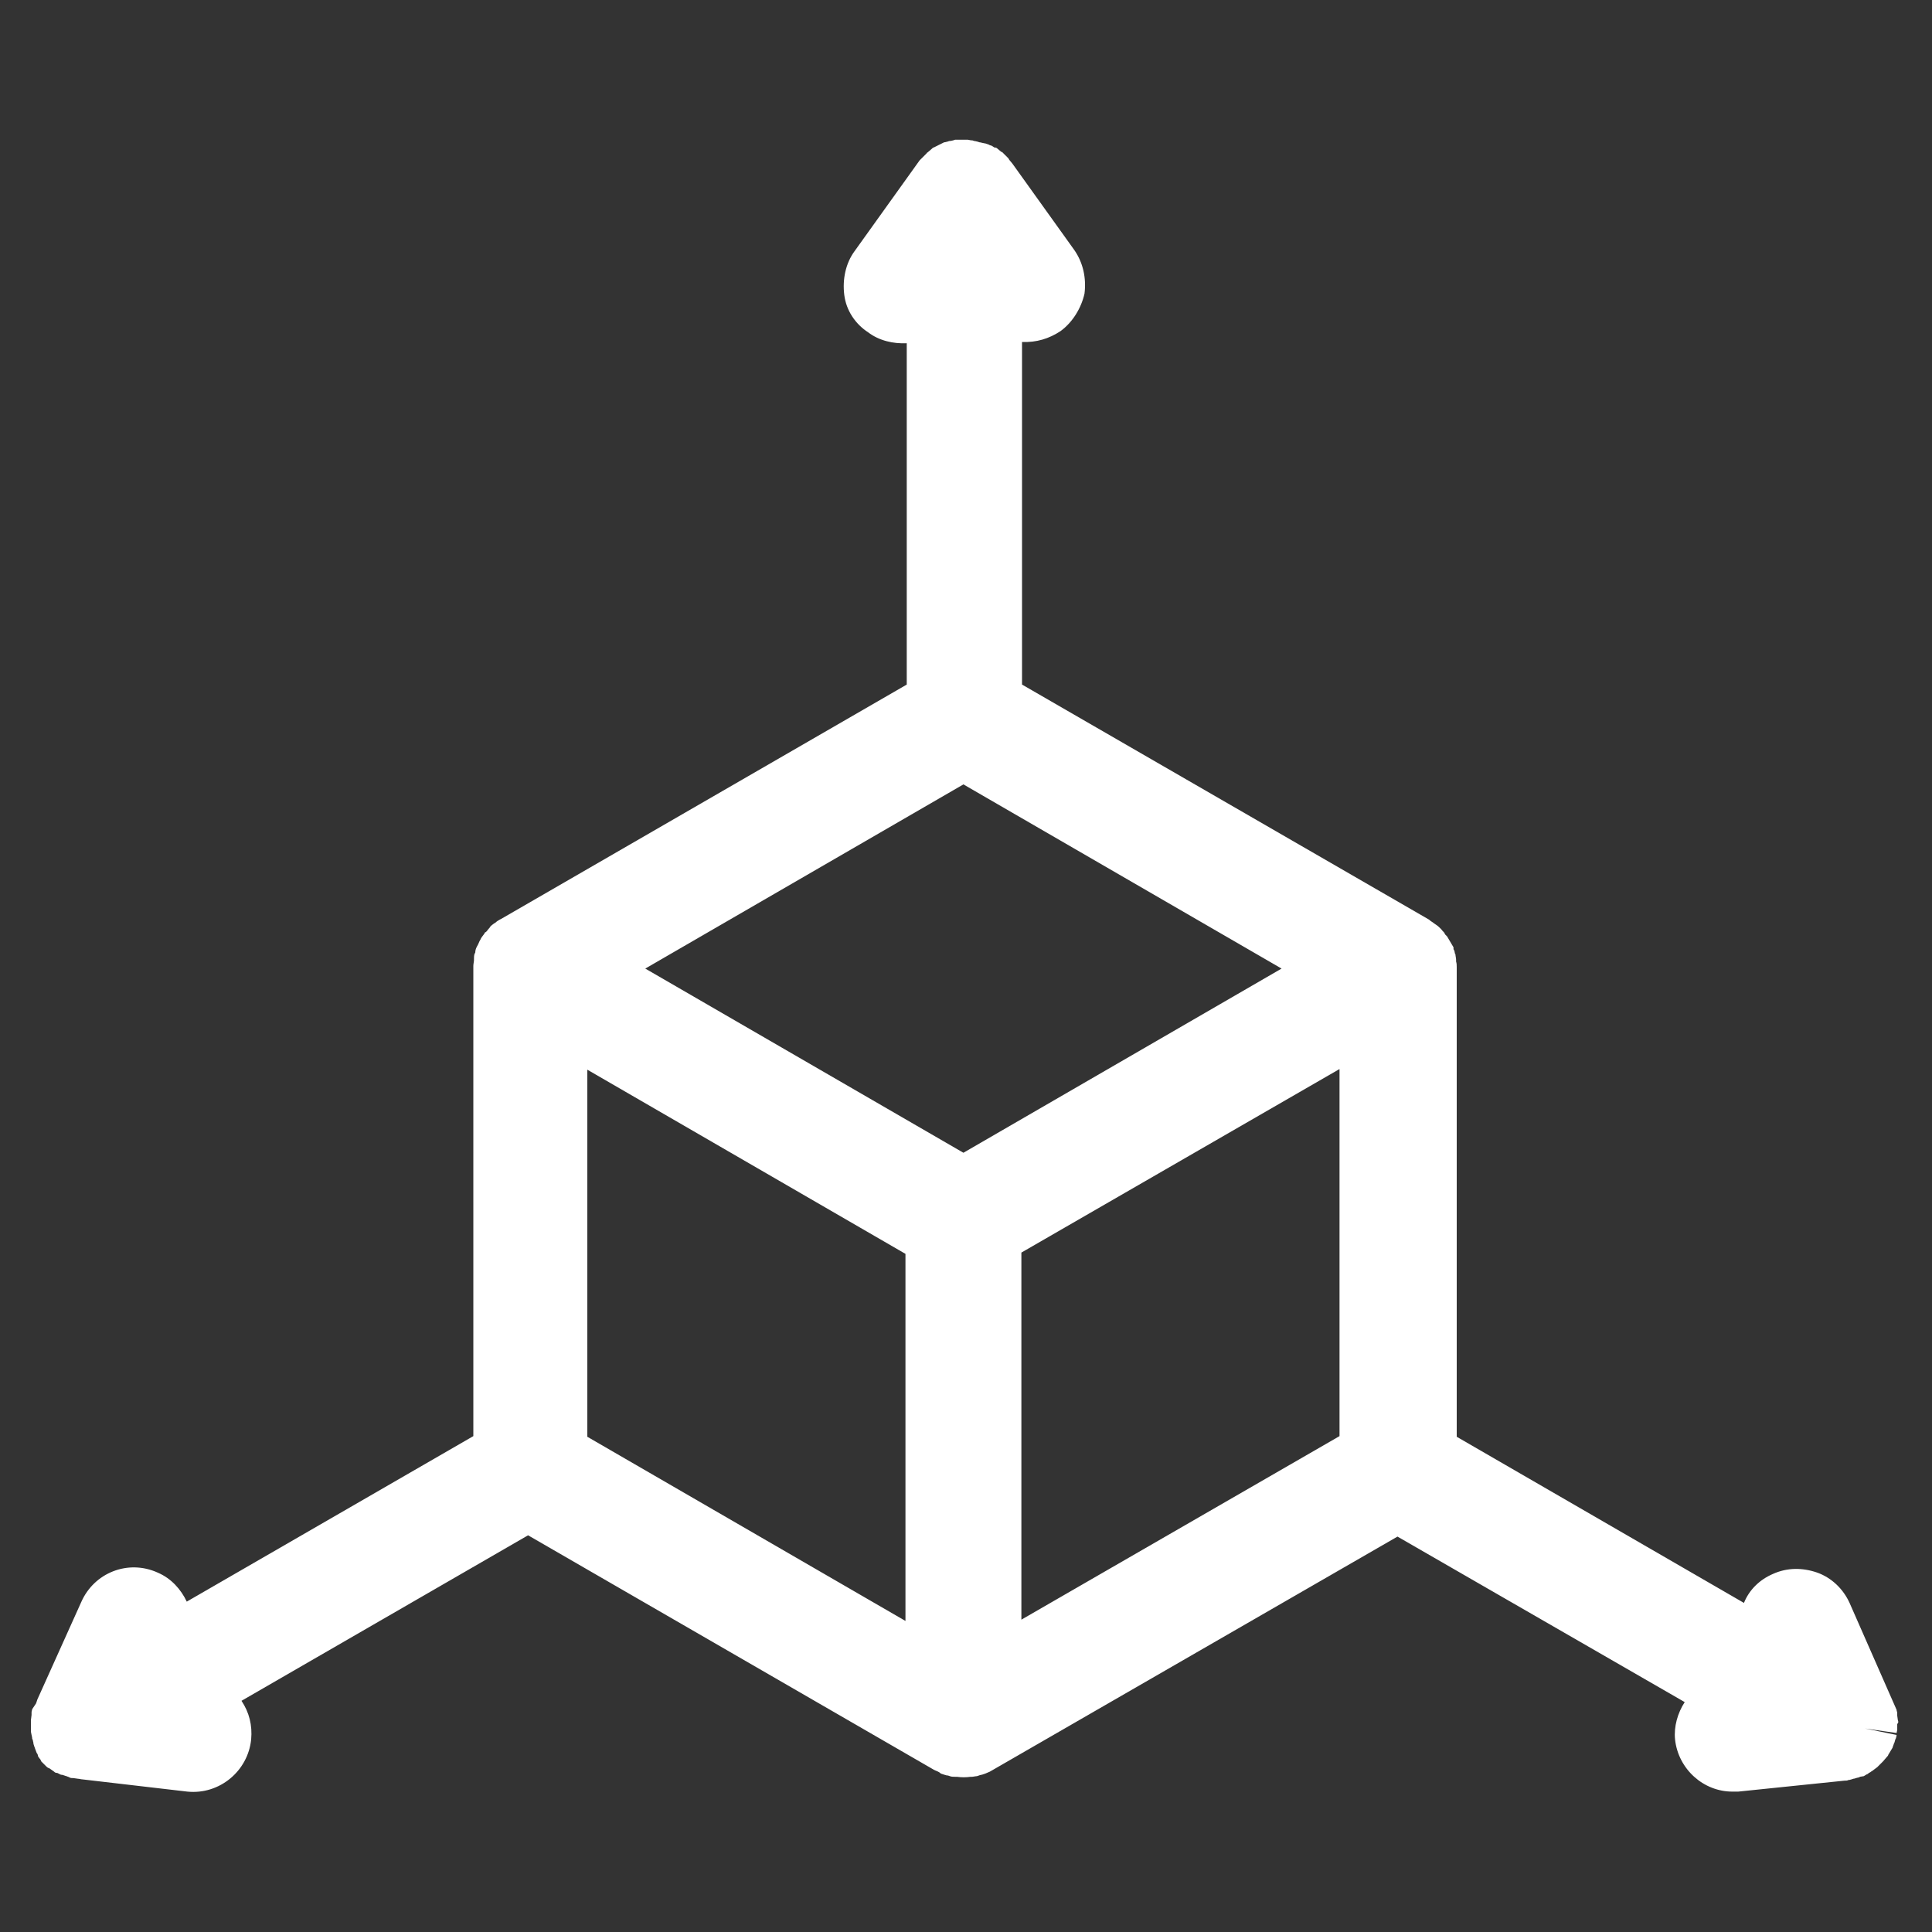 <?xml version="1.0" encoding="utf-8"?>
<!-- Generator: Adobe Illustrator 25.3.1, SVG Export Plug-In . SVG Version: 6.00 Build 0)  -->
<svg version="1.1" id="Layer_1" xmlns="http://www.w3.org/2000/svg" xmlns:xlink="http://www.w3.org/1999/xlink" x="0px" y="0px"
	 viewBox="0 0 300 300" style="enable-background:new 0 0 300 300;" xml:space="preserve">
<rect x="0" y="0" width="300" height="300" fill="#333333" stroke="none"/>
<style type="text/css">
	.st0{fill:#FFFFFF;}
</style>
<path class="st0" d="M294.7,267.1l-0.1-0.7c0-0.1,0-0.1,0-0.1V266c0-0.2-0.1-0.3-0.1-0.5l-7.3-16.6c-1-2.2-2.8-3.9-5-4.7
	c-2.3-0.8-4.7-0.8-6.9,0.2c-2.1,0.9-3.7,2.5-4.5,4.5l-44.6-25.8v-72.7v-0.2c0-0.3,0-0.6-0.1-0.9V149c0-0.2-0.1-0.6-0.1-0.8l-0.1-0.2
	c0-0.2-0.1-0.5-0.2-0.6v-0.3l-1-1.7l-0.1-0.1c-0.1-0.1-0.1-0.1-0.2-0.2l-0.1-0.2c-0.1-0.2-0.3-0.3-0.5-0.6l-0.2-0.2
	c-0.1-0.1-0.3-0.3-0.6-0.5l-0.3-0.2c-0.2-0.2-0.5-0.3-0.8-0.6l-63.2-36.5V53.1c2.2,0.1,4.2-0.5,6-1.7c1.9-1.4,3.2-3.6,3.7-5.8
	c0.3-2.4-0.2-4.8-1.6-6.8l-9.6-13.4l-0.5-0.6c0-0.1-0.1-0.1-0.1-0.2l-0.5-0.5c-0.1-0.1-0.2-0.2-0.2-0.2l-0.3-0.3c0,0,0,0-0.1,0
	l-0.6-0.5c-0.1-0.1-0.2-0.2-0.5-0.2l-0.3-0.2c-0.1-0.1-0.3-0.1-0.5-0.2c-0.1-0.1-0.3-0.1-0.5-0.2l-0.5-0.1c-0.1,0-0.3-0.1-0.5-0.1
	l-0.3-0.1c-0.1,0-0.3-0.1-0.5-0.1l-0.3-0.1c-0.1,0-0.3,0-0.7-0.1h-0.2c-0.3,0-0.8,0-0.8,0h-0.5c-0.1,0-0.3,0-0.5,0l-0.3,0.1
	c-0.1,0-0.3,0.1-0.6,0.1l-0.3,0.1c-0.1,0-0.3,0.1-0.5,0.1l-1.6,0.8c-0.1,0-0.2,0.1-0.3,0.2l-0.7,0.6c0,0-0.1,0-0.1,0.1l-0.6,0.6
	c-0.1,0.1-0.2,0.2-0.2,0.2l-0.3,0.3l0,0l-10.1,14.1c-1.4,1.9-1.9,4.4-1.6,6.8c0.3,2.4,1.7,4.5,3.7,5.8c1.7,1.3,3.9,1.8,6,1.7v53
	l-63,36.4l-0.2,0.1c-0.2,0.1-0.5,0.3-0.7,0.5l-0.2,0.1c-0.2,0.2-0.5,0.3-0.7,0.7l-0.1,0.1c-0.2,0.2-0.3,0.5-0.6,0.6l-0.1,0.2
	c-0.2,0.3-0.5,0.6-0.6,0.9c-0.2,0.3-0.3,0.7-0.5,1l-0.1,0.2c-0.1,0.2-0.2,0.5-0.2,0.8l-0.1,0.2c-0.1,0.2-0.1,0.6-0.1,0.8v0.2
	c0,0.2-0.1,0.6-0.1,0.9V223l-44.5,25.7c-0.9-1.9-2.4-3.6-4.5-4.5c-4.6-2.1-9.9,0-11.9,4.6l-6.8,15.1l-0.1,0.3c0,0.1-0.1,0.2-0.1,0.3
	L5,265.4c0,0.1-0.1,0.3-0.1,0.5v0.2c0,0.1,0,0.2,0,0.2l-0.1,0.8c0,0.2,0,0.3,0,0.6v0.3c0,0.1,0,0.3,0,0.6c0,0.1,0,0.3,0,0.3l0.1,0.5
	c0,0.1,0.1,0.3,0.1,0.6l0.1,0.2c0,0.2,0.1,0.3,0.1,0.6l0.1,0.3c0,0.1,0.1,0.2,0.1,0.3l0.3,0.8c0.1,0.1,0.2,0.3,0.2,0.5l0.2,0.3
	c0.1,0.1,0.2,0.2,0.3,0.5l0.8,0.8c0.1,0.1,0.2,0.2,0.5,0.3l0.7,0.5c0.1,0.1,0.2,0.2,0.5,0.2l0.2,0.1c0.2,0.1,0.3,0.2,0.6,0.2
	l0.6,0.2c0.1,0,0.2,0.1,0.3,0.1l0.2,0.1c0.2,0.1,0.3,0.1,0.6,0.1l0.7,0.1c0.2,0,0.5,0.1,0.7,0.1l16.3,1.9c5,0.5,9.4-3.2,9.9-8.1
	c0.2-2.2-0.3-4.2-1.5-6l44.5-25.7l63,36.4l0.2,0.1c0.2,0.1,0.6,0.2,0.9,0.5l0.6,0.2c0.1,0,0.2,0.1,0.5,0.1l0.3,0.1
	c0.2,0.1,0.6,0.1,0.8,0.1h0.3c0.7,0.1,1.4,0.1,2.1,0h0.2c0.2,0,0.6-0.1,0.8-0.1l0.3-0.1c0.2-0.1,0.5-0.1,0.7-0.2l0.3-0.1
	c0.2-0.1,0.5-0.2,0.7-0.3l63.3-36.5l44.6,25.7c-1.1,1.7-1.7,3.8-1.5,5.8c0.5,4.6,4.4,8.1,8.9,8.1c0.3,0,0.6,0,0.9,0l16.5-1.7
	c0.2,0,0.5,0,0.6-0.1c0.1,0,0.2,0,0.5-0.1l0.3-0.1c0.2,0,0.3-0.1,0.8-0.2c0.1,0,0.1,0,0.2-0.1l0.6-0.1l0.5-0.3
	c0.1,0,0.2-0.1,0.3-0.2l0.2-0.1c0.1-0.1,0.3-0.2,0.3-0.2l0.8-0.6c0.1-0.1,0.2-0.2,0.3-0.3l0.3-0.3c0.1-0.1,0.2-0.2,0.3-0.3l0.6-0.7
	c0.1-0.1,0.2-0.2,0.2-0.3l0.6-1c0.1-0.1,0.1-0.3,0.2-0.5l0.1-0.3c0.1-0.1,0.1-0.3,0.2-0.6l0.1-0.2c0-0.1,0.1-0.3,0.1-0.5l-4.9-1
	l4.9,0.7l0.1-0.5c0-0.2,0-0.5,0-0.6v-0.3C294.8,267.5,294.8,267.4,294.7,267.1z M289.4,266.2L289.4,266.2L289.4,266.2L289.4,266.2z
	 M199,150.4l-49.4,28.6l-49.4-28.6l49.4-28.6L199,150.4z M91.2,223.1v-57l49.4,28.6v57L91.2,223.1z M158.6,251.5v-57L208,166v57
	L158.6,251.5z"/>
</svg>
